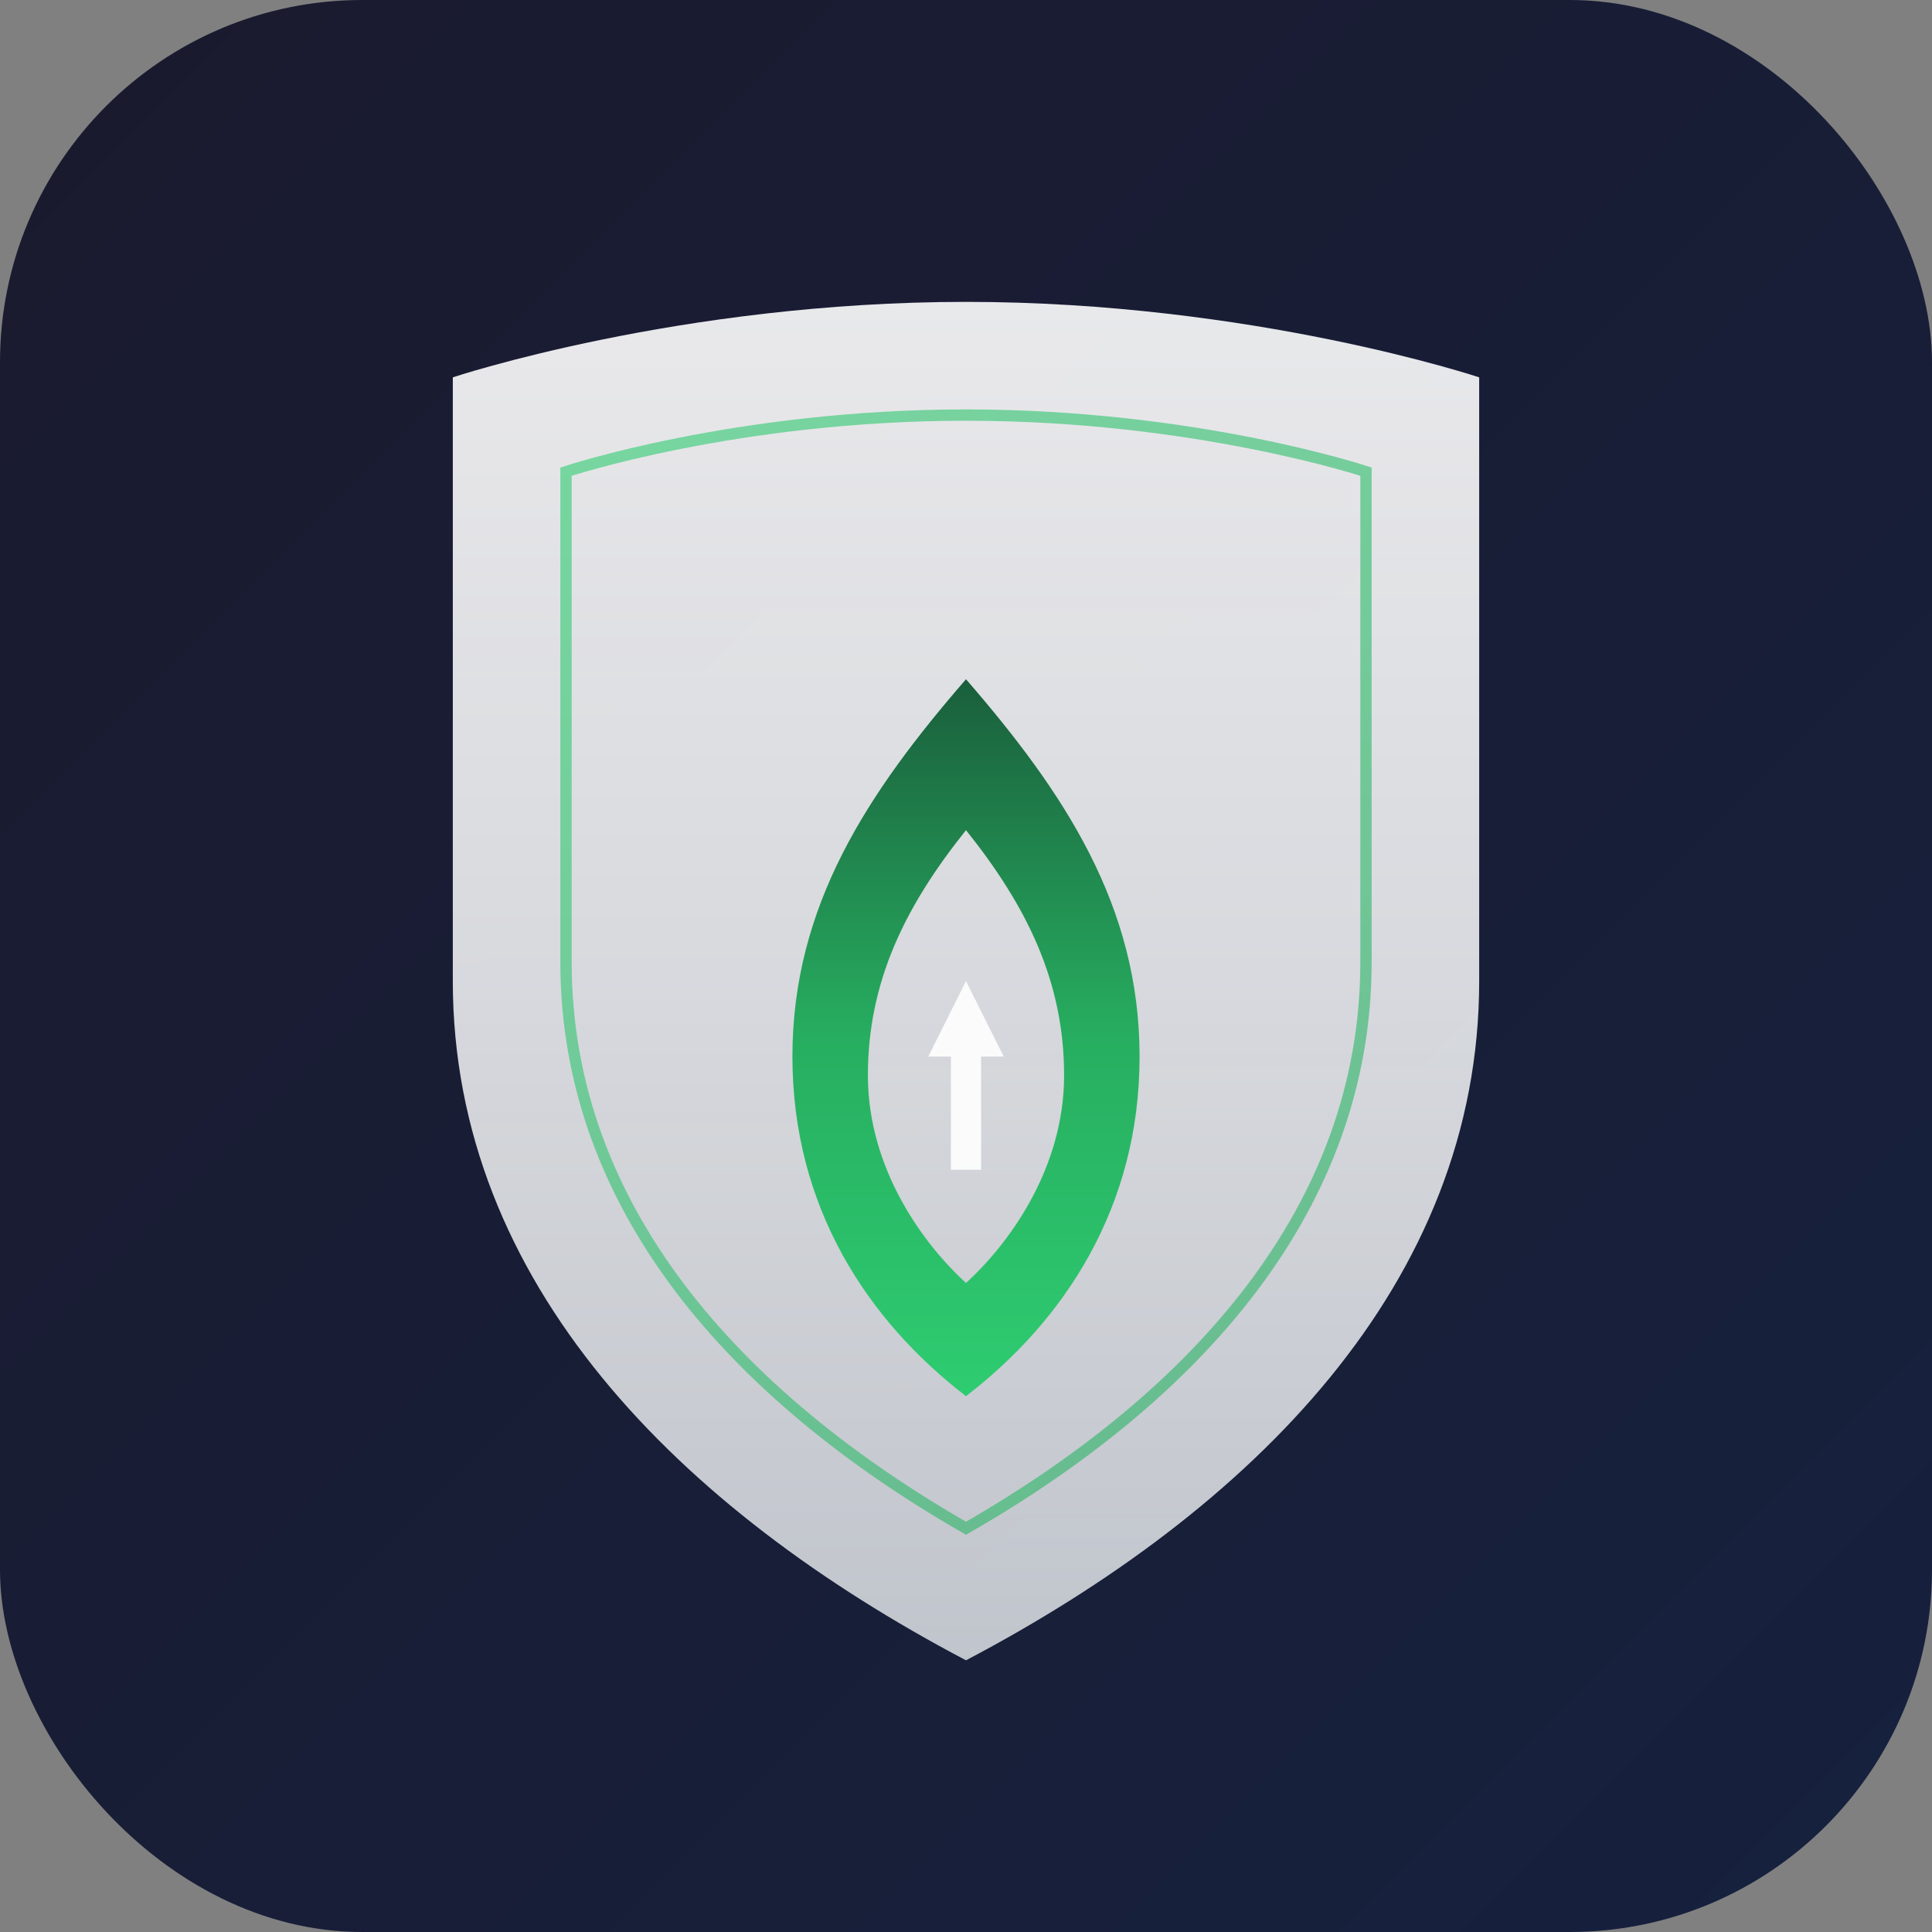 <svg xmlns="http://www.w3.org/2000/svg" viewBox="0 0 512 512">
  <rect x="0" y="0" width="512" height="512" fill="#808080" stroke="none"/>
  <defs>
    <linearGradient id="bgGrad" x1="0%" y1="0%" x2="100%" y2="100%">
      <stop offset="0%" style="stop-color:#1a1a2e"/>
      <stop offset="100%" style="stop-color:#16213e"/>
    </linearGradient>
    <linearGradient id="shieldGrad" x1="0%" y1="0%" x2="0%" y2="100%">
      <stop offset="0%" style="stop-color:#ffffff;stop-opacity:0.95"/>
      <stop offset="50%" style="stop-color:#f8f9fa;stop-opacity:0.9"/>
      <stop offset="100%" style="stop-color:#e9ecef;stop-opacity:0.85"/>
    </linearGradient>
    <!-- Metabo green accent - Medical Green -->
    <linearGradient id="accentGrad" x1="0%" y1="0%" x2="100%" y2="100%">
      <stop offset="0%" style="stop-color:#2ECC71"/>
      <stop offset="100%" style="stop-color:#27AE60"/>
    </linearGradient>
    <!-- Flame gradient for metabolism -->
    <linearGradient id="flameGrad" x1="0%" y1="100%" x2="0%" y2="0%">
      <stop offset="0%" style="stop-color:#2ECC71"/>
      <stop offset="50%" style="stop-color:#27AE60"/>
      <stop offset="100%" style="stop-color:#1a5f3c"/>
    </linearGradient>
  </defs>

  <rect width="512" height="512" rx="96" fill="url(#bgGrad)"/>

  <path d="M256 80
           C 180 80 120 100 120 100
           L 120 260
           C 120 340 180 400 256 440
           C 332 400 392 340 392 260
           L 392 100
           C 392 100 332 80 256 80 Z"
        fill="url(#shieldGrad)"
        opacity="0.95"/>

  <path d="M256 110
           C 195 110 150 125 150 125
           L 150 255
           C 150 320 195 370 256 405
           C 317 370 362 320 362 255
           L 362 125
           C 362 125 317 110 256 110 Z"
        fill="none"
        stroke="url(#accentGrad)"
        stroke-width="3"
        opacity="0.6"/>

  <!-- Flame/metabolism symbol - represents energy burning -->
  <path d="M256 180
           C 230 210 210 240 210 280
           C 210 320 230 350 256 370
           C 282 350 302 320 302 280
           C 302 240 282 210 256 180
           M256 220
           C 240 240 230 260 230 285
           C 230 310 245 330 256 340
           C 267 330 282 310 282 285
           C 282 260 272 240 256 220"
        fill="url(#flameGrad)"
        fill-rule="evenodd"/>

  <!-- Small upward arrow inside flame - representing improvement -->
  <path d="M256 260 L246 280 L252 280 L252 310 L260 310 L260 280 L266 280 Z"
        fill="white"
        opacity="0.9"/>
</svg>
